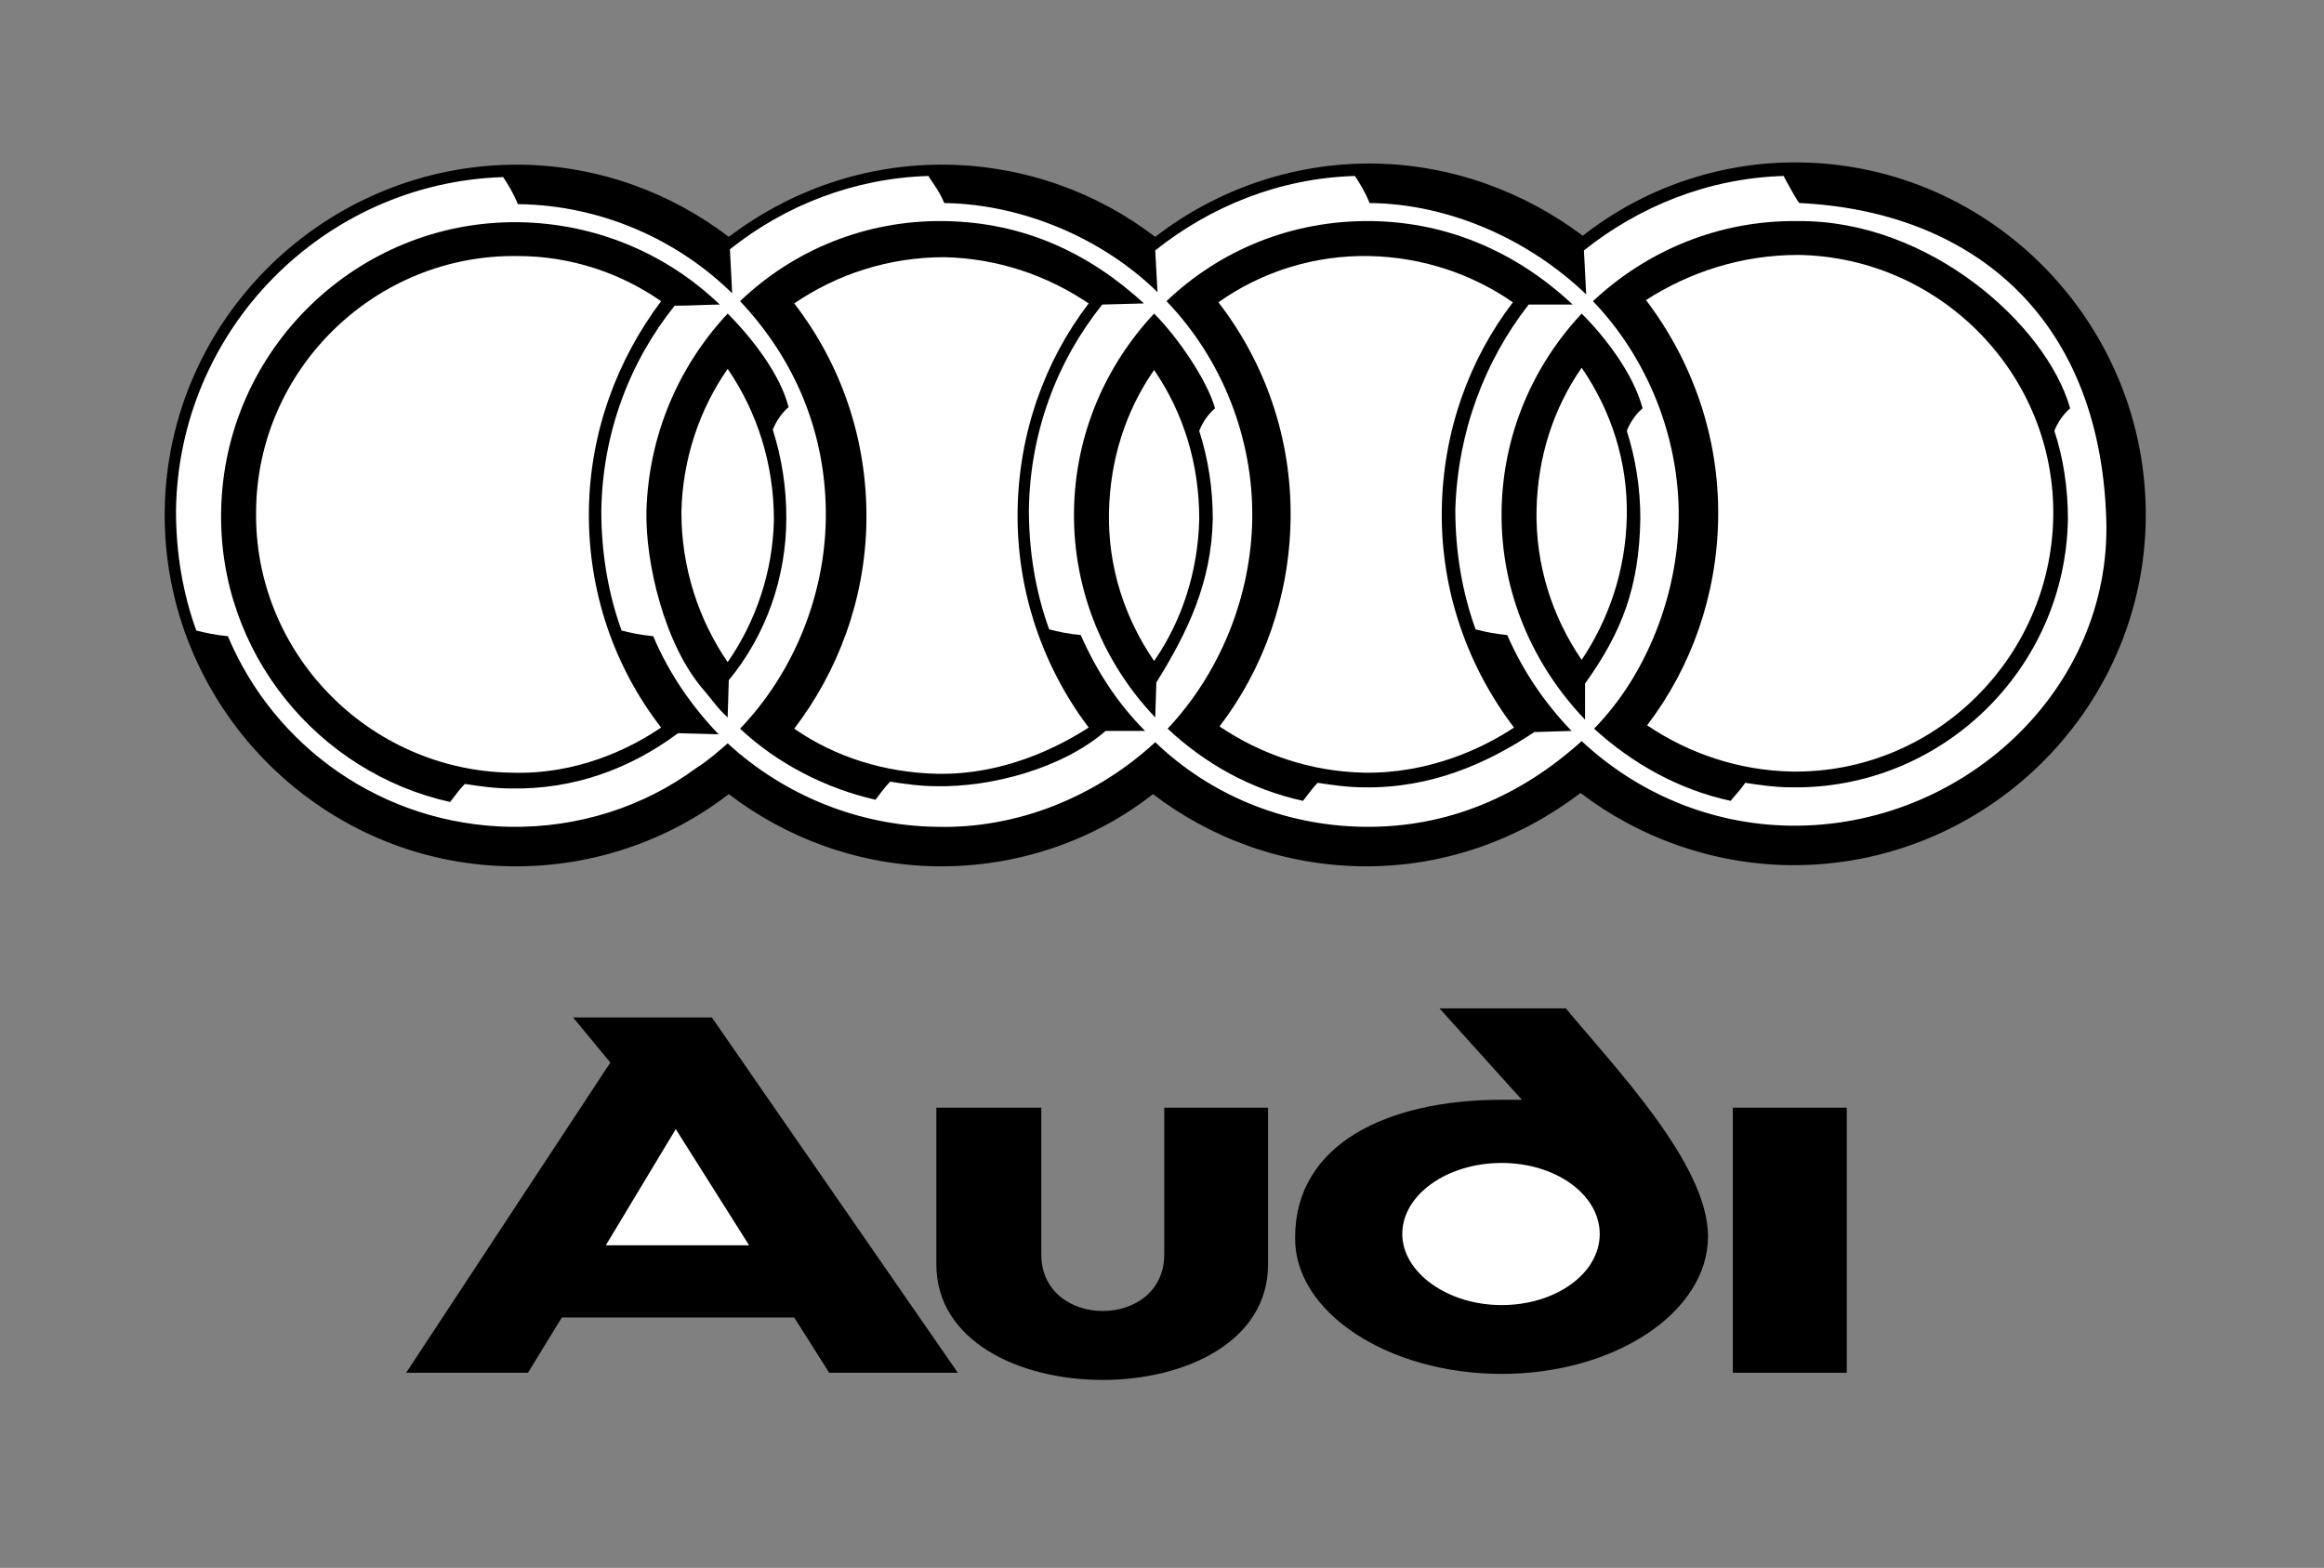 <?xml version="1.0" encoding="UTF-8"?> <svg xmlns="http://www.w3.org/2000/svg" xmlns:xlink="http://www.w3.org/1999/xlink" version="1.1" id="Layer_1" x="0px" y="0px" viewBox="0 0 206 139" style="enable-background:new 0 0 206 139;" xml:space="preserve"><rect x="0" y="0" width="206" height="139" fill="#808080" stroke="none"/> <style type="text/css"> .st0{fill-rule:evenodd;clip-rule:evenodd;} .st1{fill-rule:evenodd;clip-rule:evenodd;fill:#FFFFFF;} </style> <g> <path class="st0" d="M133.1,121.8c10.1,0,18.3-5.5,18.3-12.2c0-6.4-8.3-15-12.6-20.2h-11.2l7.3,8.1c-0.6,0-1.2,0-1.8,0 c-10.1,0-18.3,3.9-18.3,12.2C114.7,116.3,123,121.8,133.1,121.8L133.1,121.8z"></path> <path class="st0" d="M82.9,98.2h9.4v13c0,6.7,10.9,6.7,10.9,0v-13h9.2v13.9c0,13.7-29.4,13.6-29.4,0V98.2L82.9,98.2z"></path> <polygon class="st0" points="153.6,98.2 163.7,98.2 163.7,121.7 153.6,121.7 153.6,98.2 "></polygon> <polygon class="st0" points="50.8,90.2 63.1,90.2 84.9,121.7 73.5,121.7 70.4,116.8 49.8,116.8 46.8,121.7 36,121.7 54.1,94.2 50.8,90.2 "></polygon> <path class="st0" d="M159.5,14.4c17.1,0.2,30.9,14.4,30.7,31.6c-0.2,17.1-14.4,30.9-31.6,30.7c-6.9-0.1-13.4-2.5-18.5-6.4 c-5.4,4.1-12.1,6.6-19.4,6.5c-7-0.1-13.4-2.5-18.5-6.4C97,74.5,90.2,76.9,83,76.8c-6.9-0.1-13.3-2.5-18.4-6.4 c-5.3,4.1-12.1,6.5-19.3,6.4c-17.1-0.2-30.9-14.4-30.7-31.5c0.2-17.1,14.4-30.9,31.6-30.7c6.9,0.1,13.3,2.5,18.4,6.4 c5.4-4.1,12.1-6.5,19.3-6.4c7,0.1,13.4,2.5,18.5,6.4c5.3-4.1,12.1-6.6,19.4-6.5c6.9,0.1,13.3,2.5,18.5,6.4 C145.5,16.8,152.3,14.3,159.5,14.4L159.5,14.4z"></path> <path class="st1" d="M140.6,26.1l-0.2-3.9c4.9-3.9,11-6.4,17.7-6.6c0.2,0.4,1.3,2.4,1.4,2.4c14.8,0.7,26.6,9.6,27.2,28 c0.5,15.2-12.8,27.4-28,27.2c-7.2-0.1-13.7-3-18.5-7.5c-5.3,4.8-11.8,7.7-19.3,7.6c-7.2-0.1-13.7-2.9-18.5-7.5 c-5.2,4.8-12.2,7.7-19.4,7.5c-6.9-0.1-13.5-2.8-18.5-7.4c-0.8,0.7-1.7,1.5-2.8,2.2c-4.6,3.4-10.4,5.3-16.5,5.2 c-11.3-0.2-20.9-7.1-25-16.9c-1.1-0.1-2-0.3-2.8-0.5c-1.2-3.3-1.8-6.9-1.8-10.6c0.2-16.1,13.1-29.1,29-29.6 c0.4,0.6,0.9,1.4,1.3,2.4c0,0,0.1,0,0.1,0c7.1,0.1,13.9,3,18.9,7.9l-0.2-3.9c4.9-3.9,11-6.3,17.6-6.5c0.2,0.4,0.9,1.2,1.4,2.4 c6.9,0.1,14,3.1,18.9,7.9l-0.2-3.7c4.9-3.9,11-6.4,17.7-6.6c0.4,0.6,0.9,1.4,1.3,2.4c0,0,0.1,0,0.1,0 C128.6,18.1,135.6,21.3,140.6,26.1L140.6,26.1z"></path> <path class="st0" d="M46,19.7C31.7,19.5,19.8,31,19.6,45.4c-0.2,12.5,8.6,23.1,20.3,25.7c0.4-0.5,0.8-1.1,1.3-1.6 c1.3,0.2,2.7,0.4,4.1,0.4c5.5,0.1,10.5-1.7,14.8-4.9l3.6,0.1c-2.4-2.5-4.4-5.4-5.8-8.7c-1.1-0.1-2-0.3-2.8-0.5 c-1.2-3.3-1.8-6.9-1.8-10.6c0.1-6.9,2.5-13.2,6.5-18.2c1.5,0,3.1-0.1,4-0.1C59,22.4,52.7,19.8,46,19.7L46,19.7z"></path> <path class="st1" d="M58.6,64.5c-4.1-5.3-6.5-12-6.4-19.3c0.1-6.9,2.5-13.3,6.4-18.5c-3.6-2.5-8-4-12.7-4 c-12.6-0.2-23.1,10-23.2,22.6c-0.2,12.6,10,23,22.6,23.2C51.1,68.7,55.8,66.4,58.6,64.5L58.6,64.5z"></path> <path class="st0" d="M64.5,27.8c-4.3,4.6-7,10.7-7.2,17.5c-0.1,4.6,1.6,11.9,5.1,15.9c0.7,0.8,1.2,1.6,2.1,2.4l0.1-3.3 c3.3-4,5.1-9.1,5.1-14.4c0-2.7-0.4-5.3-1.2-7.8c0.5-1.3,1.4-2,1.4-2C69.2,33.3,66.8,30.1,64.5,27.8L64.5,27.8z"></path> <path class="st0" d="M102.3,27.8c-4.3,4.6-7,10.7-7.1,17.5c-0.1,7.1,2.7,13.6,7.2,18.3l0.1-3.1c2.8-4.5,4.9-8.9,5-14.5 c0-2.7-0.4-5.3-1.2-7.8c0.5-1.3,1.4-2,1.4-2C107,33.7,104.4,29.9,102.3,27.8L102.3,27.8z"></path> <path class="st1" d="M64.5,58.7c-2.6-3.8-4.1-8.4-4.1-13.3c0.1-4.7,1.6-9.1,4.1-12.7c2.6,3.8,4.1,8.4,4.1,13.4 C68.5,50.7,67,55.1,64.5,58.7L64.5,58.7z"></path> <path class="st0" d="M135.5,27l3.9,0c-4.9-4.6-11-7.3-17.8-7.4c-7.1-0.1-13.5,2.6-18.2,7.1c4.9,5.1,7.7,12.1,7.6,19.3 c-0.1,6.8-2.8,13.6-7.5,18.6c3.3,3.1,7.4,5.4,12,6.4c0.4-0.5,0.8-1.1,1.3-1.6c1.3,0.2,2.7,0.4,4.1,0.4c5.9,0.1,10.9-2.1,15.1-4.9 l3.3-0.1c-2.4-2.5-4.3-5.3-5.7-8.5c-1.1-0.1-2-0.3-2.8-0.5c-1.2-3.3-1.8-6.9-1.8-10.6C129.2,38.3,131.6,32,135.5,27L135.5,27z"></path> <path class="st1" d="M120.9,68.5c-4.7-0.1-9.1-1.6-12.8-4.1c3.9-5.1,6.2-11.5,6.3-18.4c0.1-7.2-2.3-13.9-6.4-19.2 c3.8-2.7,8.5-4.2,13.4-4.1c4.7,0.1,9.1,1.6,12.7,4.1c-3.9,5.1-6.2,11.5-6.3,18.4c-0.1,7.2,2.3,13.9,6.4,19.3 C131.5,66.3,126.7,68.6,120.9,68.5L120.9,68.5z"></path> <path class="st0" d="M183.5,36.2c0,0-0.9,0.7-1.4,2c0.8,2.4,1.2,5.1,1.2,7.8c-0.2,13.3-11.2,24-24.5,23.8c-1.4,0-2.8-0.2-4.1-0.4 c-0.4,0.6-0.9,1.1-1.3,1.6c-4.6-1-8.7-3.3-12.1-6.4c4.7-4.8,7.4-11.9,7.5-18.6c0.1-7.1-2.7-14.2-7.6-19.3 c4.8-4.5,11.2-7.2,18.2-7.1C171,19.5,181.4,28.8,183.5,36.2L183.5,36.2z"></path> <path class="st0" d="M145.6,36.2c0,0-0.9,0.7-1.4,2c0.8,2.5,1.2,5.1,1.2,7.8c-0.1,6-1.6,10-4.9,14.6l0,3.2 c-4.6-4.8-7.5-11.3-7.4-18.5c0.1-6.8,2.8-12.9,7.1-17.5C142.4,30,144.8,33.2,145.6,36.2L145.6,36.2z"></path> <path class="st1" d="M159.4,22.6c12.6,0.2,22.8,10.6,22.6,23.2c-0.2,12.6-10.6,22.8-23.2,22.6c-4.7-0.1-9.1-1.6-12.8-4.1 c3.9-5.1,6.2-11.5,6.3-18.4c0.1-7.2-2.3-13.9-6.4-19.3C149.8,24.1,154.4,22.6,159.4,22.6L159.4,22.6z"></path> <path class="st1" d="M140.2,58.5c-2.6-3.8-4.1-8.4-4-13.3c0.1-4.7,1.5-9,4-12.6c2.6,3.8,4.1,8.3,4,13.2 C144.1,50.6,142.6,54.9,140.2,58.5L140.2,58.5z"></path> <path class="st1" d="M102.3,58.6c-2.6-3.8-4.1-8.3-4-13.2c0.1-4.7,1.5-9,4-12.6c2.6,3.8,4,8.3,4,13.2 C106.2,50.6,104.8,55,102.3,58.6L102.3,58.6z"></path> <path class="st0" d="M83.7,19.6c-7-0.1-13.4,2.6-18.1,7.1c4.9,5.2,7.7,11.8,7.6,19.3c-0.1,6.9-2.9,13.7-7.6,18.6 c3.3,3.1,7.6,5.3,12,6.3c0.4-0.5,0.8-1.1,1.3-1.6c1.3,0.2,2.7,0.4,4.1,0.4c4.9,0.1,11.2-1.6,15-4.9l3.5,0c-2.4-2.4-4.3-5.3-5.7-8.5 c-1.1-0.1-2-0.3-2.8-0.5c-1.2-3.3-1.8-6.9-1.8-10.6c0.1-6.9,2.5-13.2,6.5-18.2l3.7-0.1C96.5,22.4,90.7,19.7,83.7,19.6L83.7,19.6z"></path> <path class="st1" d="M83.1,68.6c-4.7-0.1-9.1-1.5-12.7-4c3.9-5.1,6.3-11.5,6.4-18.4c0.1-7.3-2.3-14-6.4-19.3 c3.8-2.6,8.4-4.1,13.3-4.1c4.7,0.1,9.1,1.6,12.8,4.1c-3.9,5.1-6.2,11.5-6.3,18.4c-0.1,7.2,2.3,13.9,6.3,19.2 C93.7,66.3,88.9,68.7,83.1,68.6L83.1,68.6z"></path> <path class="st1" d="M133.1,115.7c4.8,0,8.7-2.8,8.7-6.3c0-3.5-3.9-6.3-8.7-6.3c-4.8,0-8.8,2.8-8.8,6.3 C124.3,112.8,128.3,115.7,133.1,115.7L133.1,115.7z"></path> <polygon class="st1" points="66.4,110.4 59.9,100.1 53.7,110.4 66.4,110.4 "></polygon> </g> </svg> 